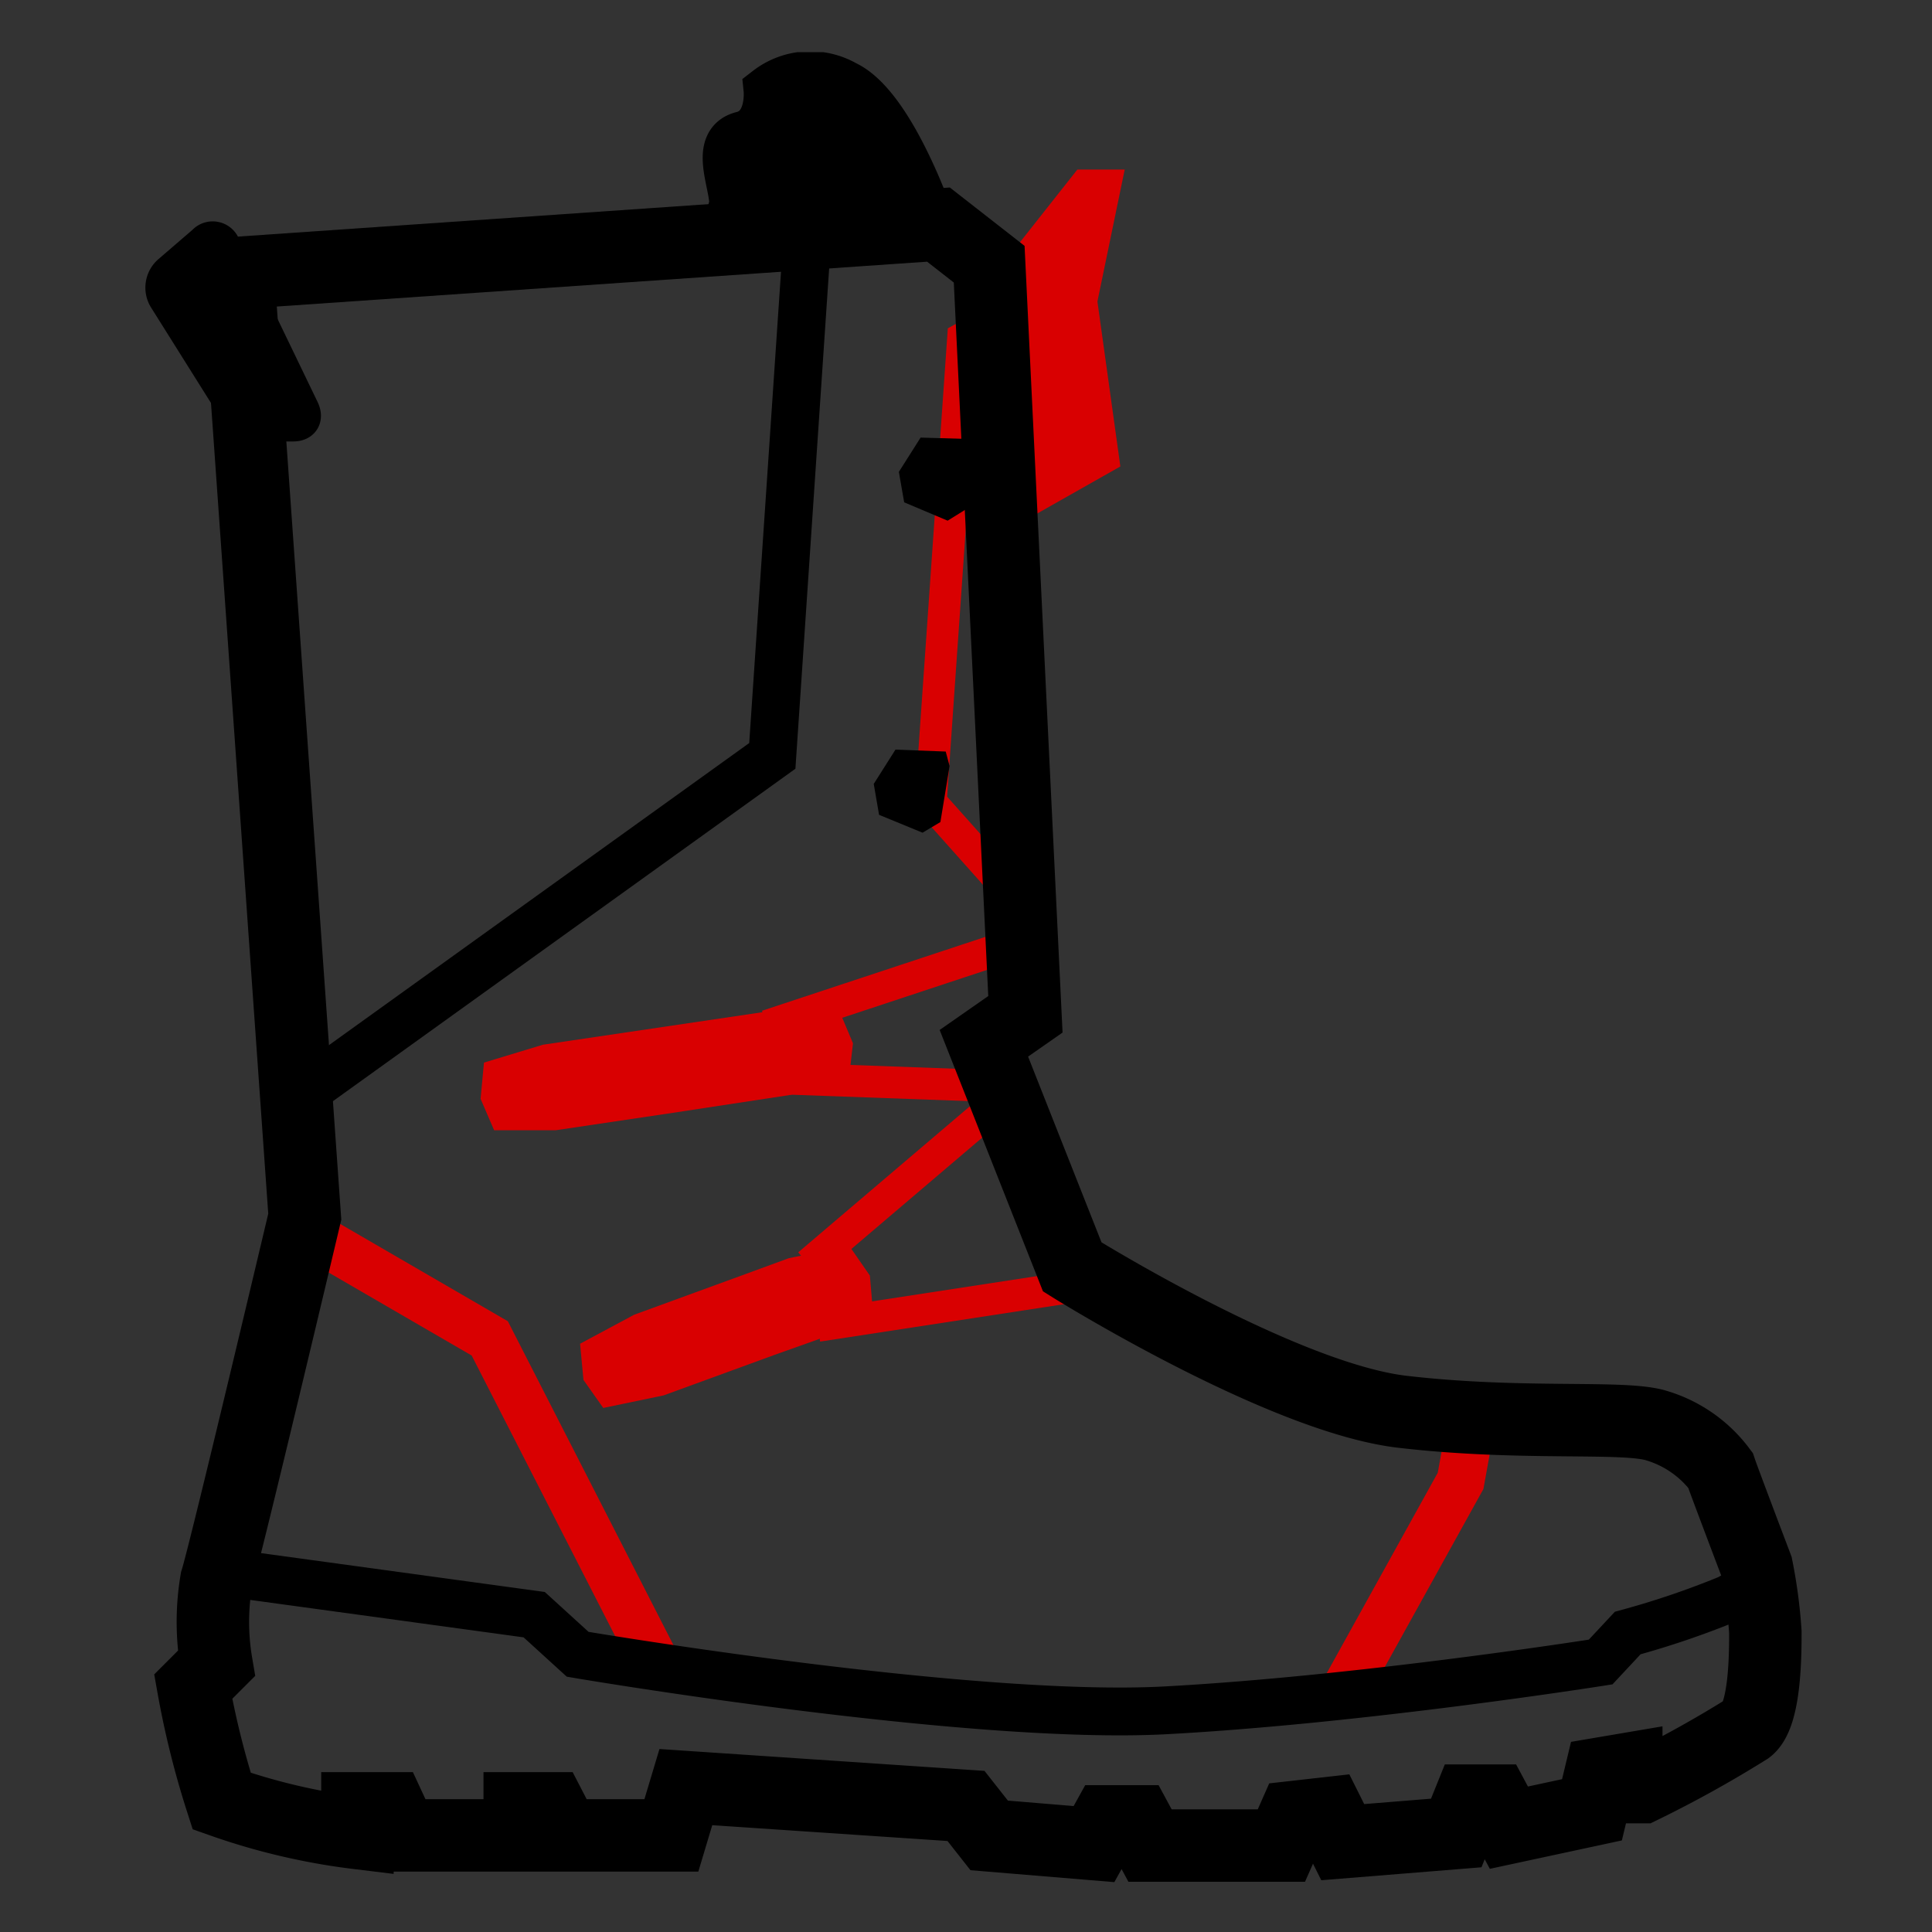 <svg id="Ebene_2" data-name="Ebene 2" xmlns="http://www.w3.org/2000/svg" xmlns:xlink="http://www.w3.org/1999/xlink" viewBox="0 0 40 40"><rect x="0" y="0" width="40" height="40" fill="#333333" stroke="none"/><defs><style>.cls-1,.cls-2,.cls-4,.cls-5,.cls-7,.cls-8{fill:none;}.cls-2,.cls-4,.cls-5{stroke:#d90001;}.cls-11,.cls-2{stroke-width:0.66px;}.cls-3{fill:#d90001;}.cls-4{stroke-width:0.14px;}.cls-5,.cls-8,.cls-9{stroke-width:0.99px;}.cls-6{clip-path:url(#clip-path);}.cls-11,.cls-7,.cls-8,.cls-9{stroke:#000;}.cls-7{stroke-width:1.5px;}.cls-10{fill:#fff;}</style><clipPath id="clip-path"><rect class="cls-1" x="3.01" y="1.08" width="34.37" height="37.96"/></clipPath></defs><line class="cls-2" x1="21.08" y1="19.52" x2="15.88" y2="21.24"/><line class="cls-2" x1="16.26" y1="22.33" x2="20.69" y2="22.49"/><polygon class="cls-3" points="22.34 3.58 23.2 3.58 22.65 6.24 23.12 9.62 20.77 10.95 20.61 5.77 22.34 3.58"/><polygon class="cls-4" points="22.34 3.58 23.2 3.58 22.65 6.24 23.12 9.62 20.77 10.95 20.61 5.77 22.34 3.58"/><polyline class="cls-2" points="21.15 6.33 19.94 7 19.27 16.61 21 18.55"/><polyline class="cls-5" points="6.28 25.47 10.14 27.71 13.53 34.34"/><line class="cls-2" x1="16.74" y1="26.18" x2="20.7" y2="22.81"/><line class="cls-2" x1="22.54" y1="26.59" x2="16.93" y2="27.45"/><polyline class="cls-5" points="30.46 29.44 30.24 30.66 27.88 34.92"/><g class="cls-6"><path class="cls-7" d="M20.48,5.47,21.23,21l-.86.6,1.83,4.63s4.34,2.71,6.84,3,4.6.07,5.27.29a2.57,2.57,0,0,1,1.31.92c.07.21.75,2,.75,2a10.29,10.29,0,0,1,.18,1.35c0,.43,0,1.72-.37,2A23.76,23.76,0,0,1,34,37L33.67,37l0-.37-.53.09-.18.75-1.72.37-.3-.56-.52,0-.27.67-2.35.19-.3-.6-.71.08-.26.59H23.81l-.27-.5h-.63l-.26.47L20.48,38,20,37.39,14.2,37,13.9,38H11.69l-.29-.56h-.64V38L8.33,38l-.26-.56H7.4v.51a13.23,13.23,0,0,1-2.81-.66A18.11,18.11,0,0,1,4,34.92l.48-.48a5.14,5.14,0,0,1,0-1.72c.19-.6,1.83-7.53,1.83-7.53L4.93,5.65l14.5-1Z"/><path class="cls-8" d="M4.78,32.57l6.28.86.9.82s8.11,1.38,12.18,1.16,9-1,9-1l.56-.6a17.83,17.83,0,0,0,2.09-.71l.64-.37"/></g><polygon points="18.54 15.52 19.58 15.56 19.66 15.86 19.47 17.02 19.1 17.24 18.2 16.87 18.09 16.23 18.54 15.52"/><polygon points="19.06 9.06 20.11 9.09 20.18 9.39 19.99 10.55 19.62 10.78 18.72 10.4 18.61 9.77 19.06 9.06"/><g class="cls-6"><path class="cls-9" d="M14.7,5.12a1.82,1.82,0,0,0,.48-.9c0-.45-.41-1.27.19-1.42s.52-.94.52-.94a1.45,1.45,0,0,1,1.61-.11c1,.47,1.83,3,1.83,3"/></g><polygon class="cls-3" points="16.04 28.05 16.94 27.73 18.07 27.12 18.01 26.41 17.58 25.79 16.33 26.05 15.43 26.38 13.13 27.22 12.01 27.82 12.08 28.57 12.49 29.15 13.74 28.89 16.04 28.05"/><polyline class="cls-8" points="16.74 4.53 15.99 15.65 6.21 22.68"/><polygon class="cls-3" points="13.93 23.04 16.36 22.67 17.58 22.3 17.66 21.6 17.37 20.91 16.1 20.91 13.67 21.27 11.24 21.63 10.02 22 9.95 22.75 10.23 23.4 11.51 23.4 13.93 23.04"/><g class="cls-6"><path class="cls-10" d="M6.28,8.47c.09.19,0,.34-.21.34H5.16c-.06,0-.2-.14-.31-.32L3.4,6.18a.45.45,0,0,1,.09-.56L4.21,5a.26.26,0,0,1,.44.09Z"/><path class="cls-11" d="M6.28,8.47c.09.19,0,.34-.21.34H5.16c-.06,0-.2-.14-.31-.32L3.4,6.18a.45.45,0,0,1,.09-.56L4.21,5a.26.26,0,0,1,.44.09Z"/></g></svg>